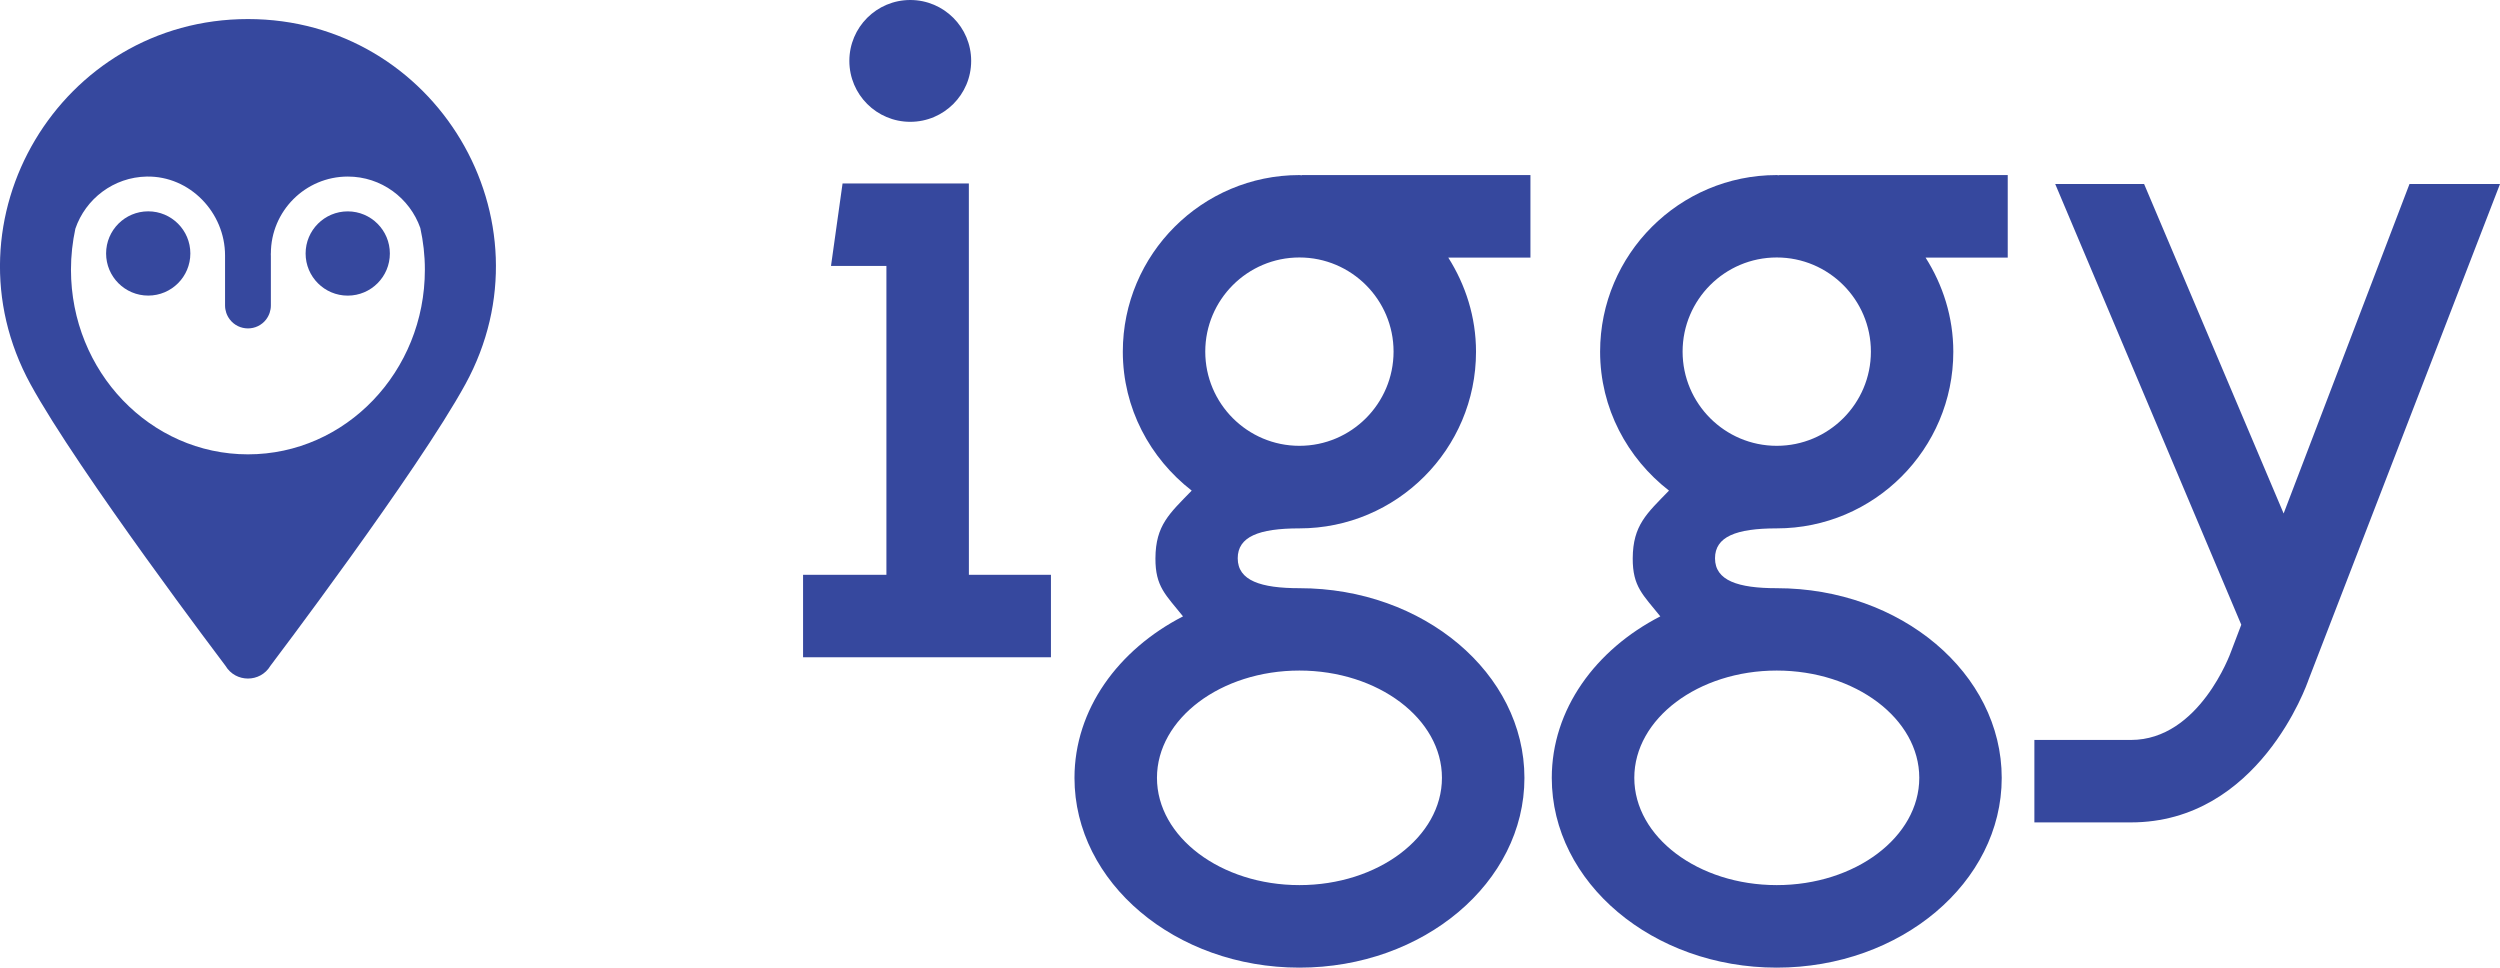 <svg version="1.1" xmlns="http://www.w3.org/2000/svg" x="0" y="0" viewBox="0 0 636.19 246.22" xml:space="preserve"><style type="text/css">
	.st0{fill:#36489E;}
</style><path class="st0" d="M613.16 46.82l-32.03 83.85 -35.51-83.85H523l47.35 112.16 -2.62 6.89c-0.08 0.23-8.03 22.43-25.45 22.43H517.7v20.98h24.57c32.52 0 44.8-35.13 45.19-36.28l48.73-126.18L613.16 46.82 613.16 46.82z"/><circle class="st0" cx="231.64" cy="15.5" r="15.5"/><polygon class="st0" points="246.55 46.69 214.41 46.69 211.47 67.68 225.57 67.68 225.57 146.27 204.36 146.27 204.36 167.25 267.44 167.25 267.44 146.27 246.56 146.27 "/><path class="st0" d="M331.29 44.61c-0.22 0-0.41-0.06-0.62-0.06 -24.78 0-44.94 20.16-44.94 44.94 0 14.42 6.94 27.13 17.53 35.36 -5.67 5.84-9.18 8.81-9.23 17.21 -0.04 7.27 2.65 9.32 7.02 14.79 -16.49 8.48-27.62 23.66-27.62 41.11 0 26.62 25.68 48.28 57.24 48.28 31.58 0 57.26-21.66 57.26-48.28s-25.68-48.28-57.26-48.28c-9.81 0-15.7-1.92-15.7-7.61 0-5.47 5.31-7.61 15.7-7.61 24.78 0 44.94-20.16 44.94-44.95 0-8.82-2.65-17-7.06-23.96h20.91v-21H331.3L331.29 44.61 331.29 44.61zM366.94 197.94c0 15.05-16.27 27.3-36.27 27.3 -19.98 0-36.25-12.24-36.25-27.3 0-15.05 16.27-27.3 36.25-27.3C350.67 170.65 366.94 182.89 366.94 197.94zM330.67 113.45c-13.22 0-23.96-10.75-23.96-23.97 0-13.21 10.74-23.96 23.96-23.96s23.96 10.75 23.96 23.96C354.62 102.7 343.89 113.45 330.67 113.45zM452.76 44.61c-0.22 0-0.41-0.06-0.63-0.06 -24.78 0-44.94 20.16-44.94 44.94 0 14.42 6.94 27.13 17.53 35.36 -5.67 5.84-9.18 8.81-9.23 17.21 -0.04 7.27 2.65 9.32 7.02 14.79 -16.49 8.48-27.62 23.66-27.62 41.11 0 26.62 25.68 48.28 57.24 48.28 31.58 0 57.26-21.66 57.26-48.28s-25.68-48.28-57.26-48.28c-9.81 0-15.7-1.92-15.7-7.61 0-5.47 5.31-7.61 15.7-7.61 24.78 0 44.94-20.16 44.94-44.95 0-8.82-2.65-17-7.06-23.96h20.91v-21h-58.16L452.76 44.61 452.76 44.61zM488.41 197.94c0 15.05-16.27 27.3-36.27 27.3 -19.98 0-36.25-12.24-36.25-27.3 0-15.05 16.27-27.3 36.25-27.3C472.14 170.65 488.41 182.89 488.41 197.94zM452.14 113.45c-13.22 0-23.96-10.75-23.96-23.97 0-13.21 10.74-23.96 23.96-23.96s23.96 10.75 23.96 23.96C476.1 102.7 465.36 113.45 452.14 113.45z"/><path class="st0" d="M63.1 4.85L63.1 4.85c-47.72 0-78.23 51.03-55.35 92.9 12.12 22.17 49.62 71.67 49.62 71.67 2.58 4.34 8.87 4.34 11.45 0 0 0 37.5-49.5 49.62-71.67C141.34 55.87 110.82 4.85 63.1 4.85zM63.1 115.62c-24.87 0-45.04-21.05-45.04-47.01 0-3.58 0.4-7.07 1.12-10.42 2.6-7.6 9.74-13.11 18.18-13.26 10.95-0.18 19.91 9.14 19.91 20.09v12.72c0 1.27 0.42 2.51 1.19 3.53l0 0c2.33 3.07 6.94 3.07 9.28 0.01v-0.01c0.77-1.02 1.19-2.26 1.19-3.54V65.17c0-0.22-0.01-0.44-0.02-0.66h0.02c0-10.8 8.78-19.58 19.58-19.58 8.52 0 15.77 5.48 18.45 13.09 0.75 3.4 1.16 6.95 1.16 10.59C108.14 94.57 87.98 115.62 63.1 115.62z"/><circle class="st0" cx="37.72" cy="64.5" r="10.72"/><path class="st0" d="M88.49 53.79c-5.92 0-10.72 4.8-10.72 10.72s4.8 10.72 10.72 10.72 10.72-4.8 10.72-10.72S94.41 53.79 88.49 53.79z"/></svg>
